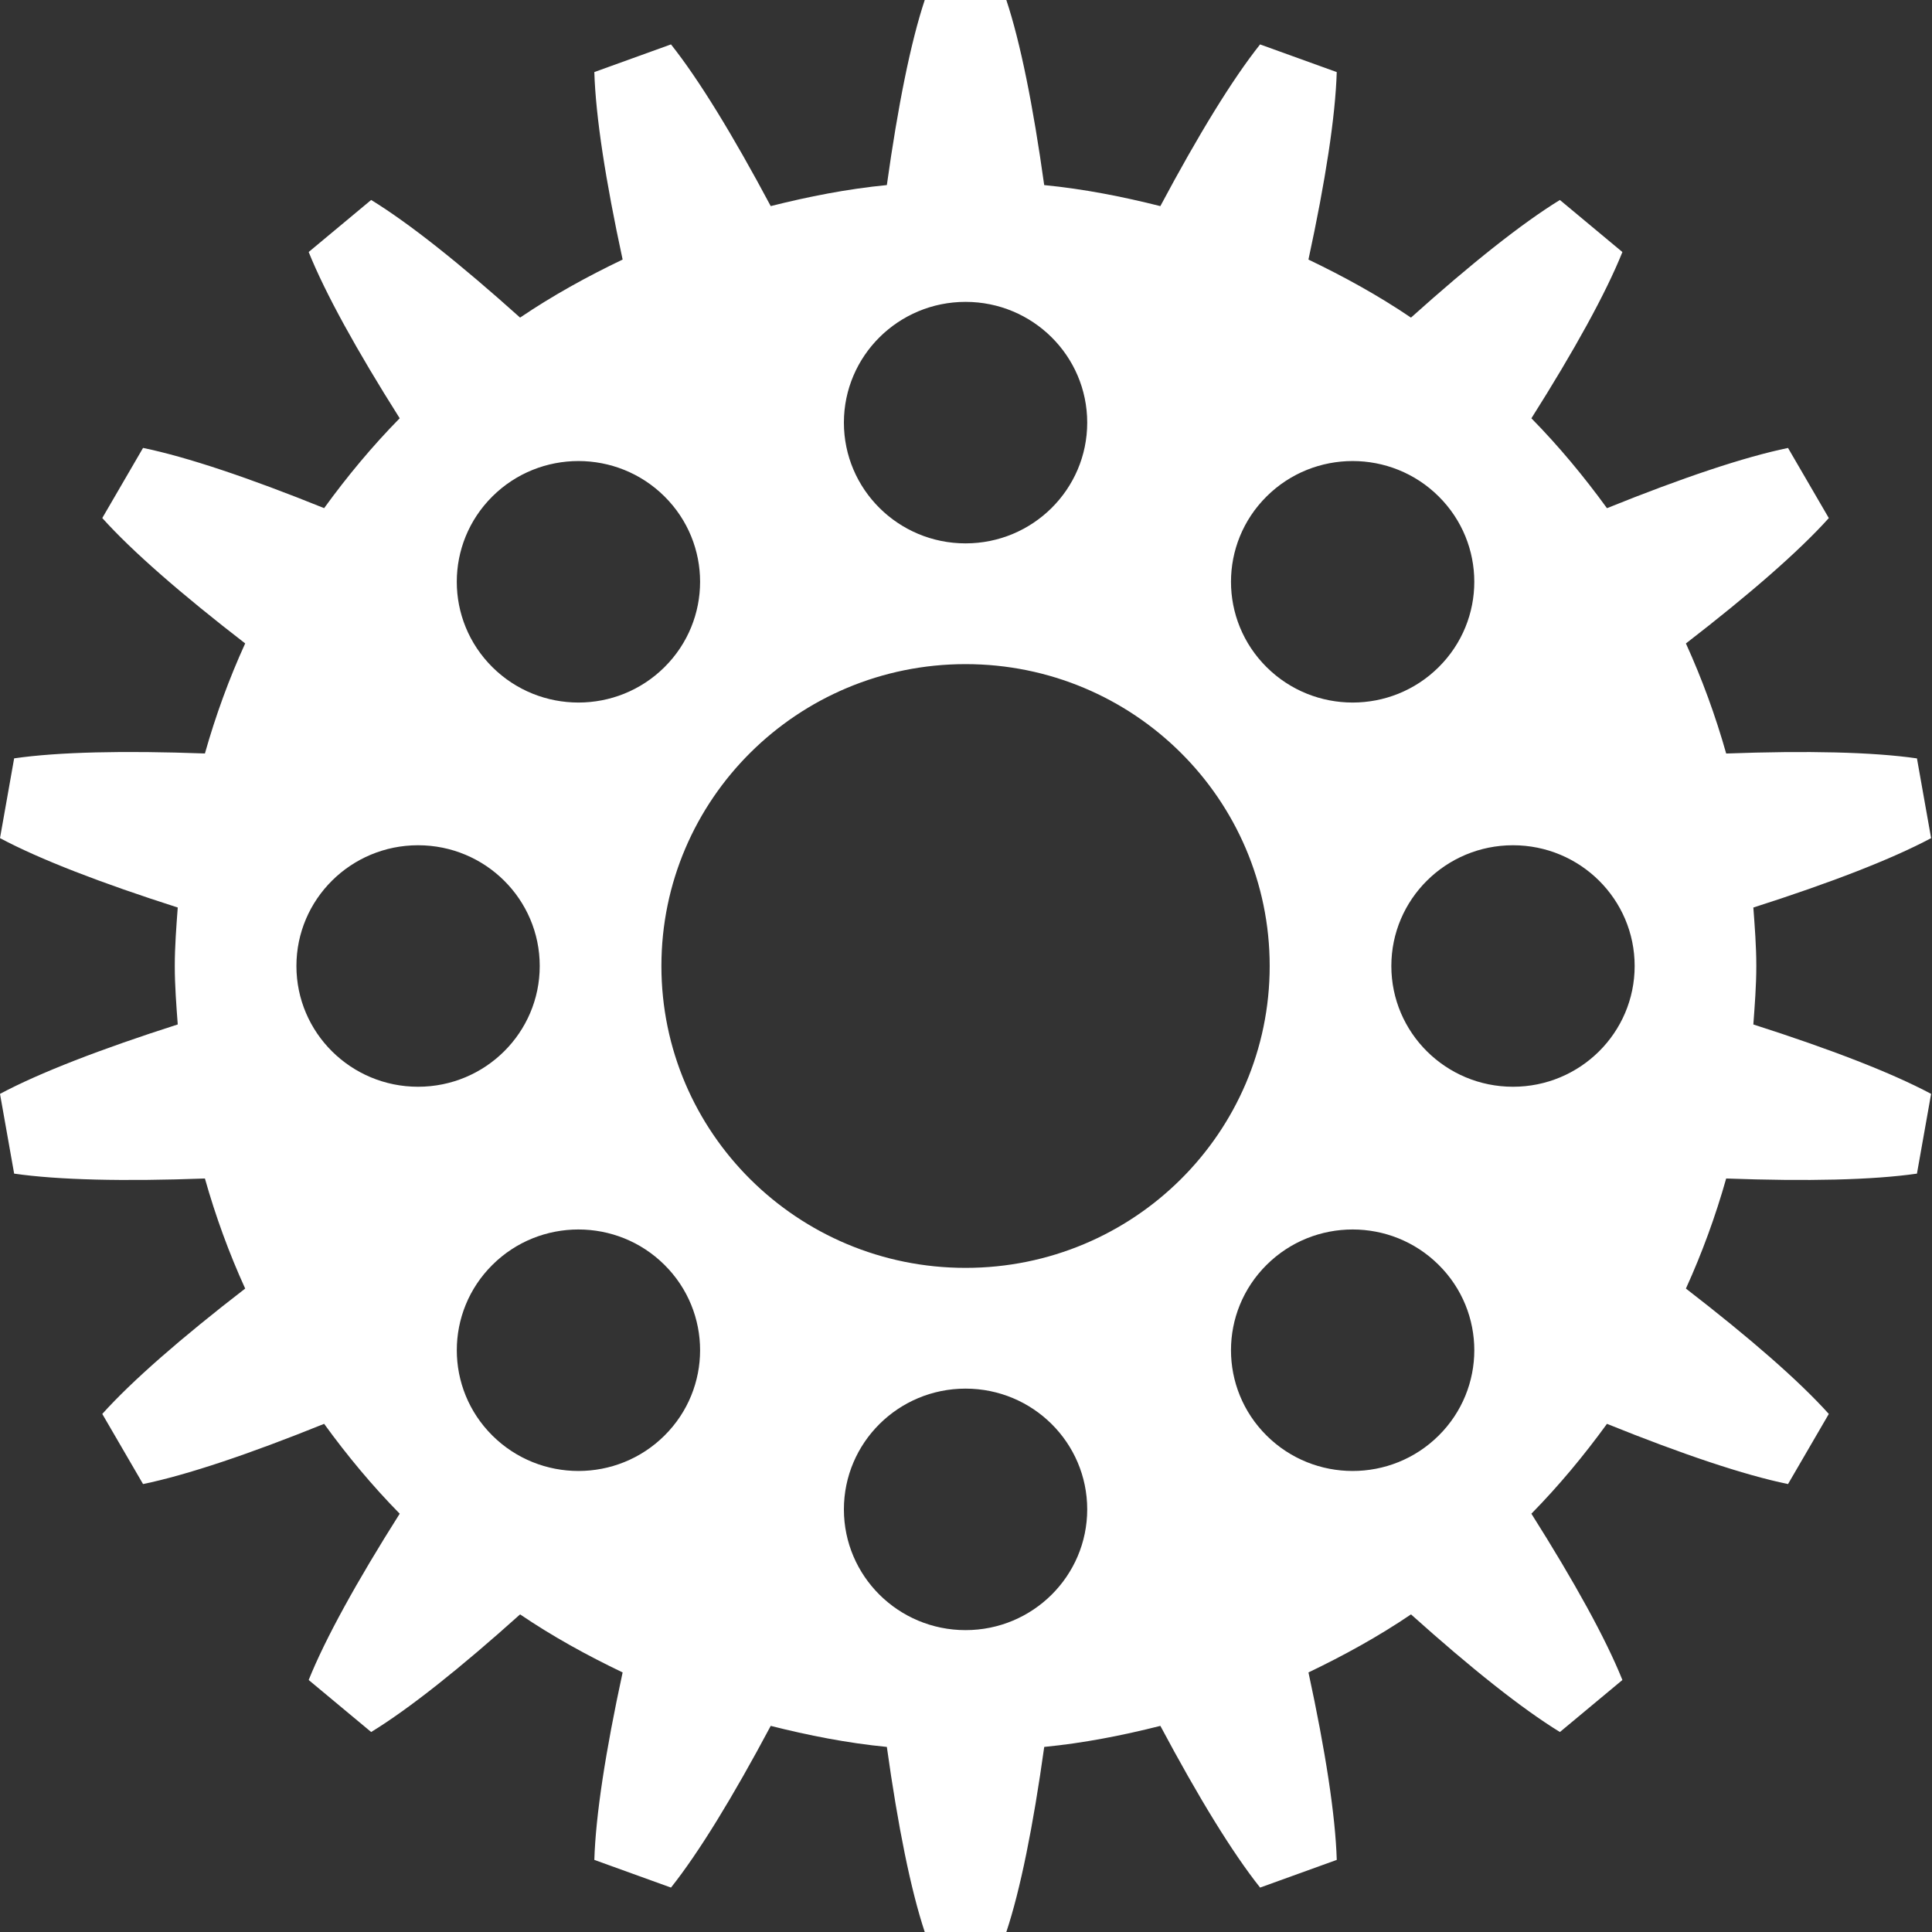 <?xml version="1.0" encoding="utf-8"?>
<!-- Generator: Adobe Illustrator 16.0.0, SVG Export Plug-In . SVG Version: 6.00 Build 0)  -->
<!DOCTYPE svg PUBLIC "-//W3C//DTD SVG 1.1//EN" "http://www.w3.org/Graphics/SVG/1.1/DTD/svg11.dtd">
<svg version="1.1" id="cog6" xmlns="http://www.w3.org/2000/svg" xmlns:xlink="http://www.w3.org/1999/xlink" x="0px" y="0px"
	 width="96px" height="96px" viewBox="0 0 96 96" enable-background="new 0 0 96 96" xml:space="preserve">
<rect x="0" y="0" width="96" height="96" fill="#333333" stroke="none"/>
<path fill="#FFFFFF" d="M87.27,48c0-0.98-0.076-1.942-0.147-2.905c3.842-1.229,6.871-2.402,8.833-3.448l-0.704-3.963
	c-2.202-0.317-5.449-0.391-9.479-0.242c-0.534-1.886-1.201-3.711-2.001-5.469c3.181-2.456,5.62-4.584,7.101-6.23l-2.027-3.484
	c-2.18,0.449-5.259,1.483-8.997,2.992c-1.146-1.578-2.391-3.077-3.755-4.466c2.141-3.386,3.699-6.212,4.522-8.261L77.51,9.937
	c-1.888,1.159-4.417,3.169-7.399,5.845c-1.611-1.092-3.325-2.036-5.095-2.884c0.848-3.917,1.339-7.107,1.406-9.316l-3.809-1.375
	c-1.379,1.735-3.068,4.493-4.956,8.035c-1.879-0.473-3.795-0.852-5.771-1.045C51.335,5.245,50.7,2.092,50.004,0H45.95
	c-0.695,2.092-1.331,5.245-1.883,9.196c-1.976,0.193-3.892,0.572-5.77,1.045c-1.888-3.542-3.577-6.3-4.956-8.035l-3.809,1.375
	c0.066,2.208,0.559,5.399,1.406,9.316c-1.771,0.848-3.484,1.792-5.095,2.884c-2.983-2.676-5.512-4.687-7.4-5.845l-3.105,2.586
	c0.824,2.049,2.382,4.875,4.523,8.261c-1.365,1.389-2.61,2.888-3.755,4.466c-3.739-1.509-6.818-2.543-8.998-2.992l-2.026,3.484
	c1.48,1.646,3.919,3.774,7.101,6.23c-0.801,1.758-1.468,3.583-2.001,5.469c-4.03-0.148-7.277-0.075-9.479,0.242L0,41.646
	c1.961,1.046,4.99,2.219,8.832,3.448C8.761,46.058,8.685,47.02,8.685,48s0.076,1.942,0.147,2.904C4.99,52.135,1.961,53.307,0,54.354
	l0.703,3.963c2.202,0.317,5.449,0.391,9.479,0.242c0.533,1.886,1.2,3.711,2.001,5.469c-3.182,2.456-5.62,4.583-7.101,6.23
	l2.026,3.484c2.18-0.449,5.259-1.483,8.998-2.992c1.145,1.578,2.39,3.076,3.755,4.465c-2.142,3.387-3.699,6.213-4.523,8.263
	l3.105,2.585c1.889-1.158,4.418-3.168,7.4-5.845c1.61,1.093,3.324,2.036,5.095,2.884c-0.848,3.917-1.34,7.107-1.406,9.315
	l3.809,1.376c1.379-1.734,3.068-4.492,4.956-8.035c1.878,0.474,3.794,0.853,5.77,1.046c0.552,3.952,1.188,7.104,1.883,9.196h4.054
	c0.696-2.092,1.331-5.244,1.883-9.196c1.976-0.193,3.892-0.572,5.771-1.046c1.888,3.543,3.577,6.301,4.956,8.035l3.809-1.376
	c-0.067-2.208-0.559-5.398-1.406-9.315c1.77-0.848,3.483-1.791,5.095-2.884c2.982,2.677,5.512,4.687,7.399,5.845l3.105-2.585
	c-0.823-2.05-2.382-4.876-4.522-8.263c1.364-1.389,2.609-2.887,3.755-4.465c3.738,1.509,6.817,2.543,8.997,2.992l2.027-3.484
	c-1.48-1.647-3.92-3.774-7.101-6.23c0.8-1.758,1.467-3.583,2.001-5.469c4.029,0.148,7.276,0.075,9.479-0.242l0.704-3.963
	c-1.962-1.047-4.991-2.219-8.833-3.449C87.193,49.942,87.27,48.98,87.27,48z M62.938,24.666c2.36-2.343,6.188-2.343,8.548,0
	c2.361,2.343,2.361,6.142,0,8.485c-2.36,2.344-6.188,2.344-8.548,0C60.577,30.808,60.577,27.009,62.938,24.666z M47.978,15
	c3.339,0,6.045,2.687,6.045,6s-2.706,6-6.045,6s-6.045-2.687-6.045-6S44.639,15,47.978,15z M24.468,24.666
	c2.36-2.343,6.188-2.343,8.549,0c2.361,2.343,2.36,6.142,0,8.485c-2.36,2.344-6.188,2.344-8.549,0
	C22.107,30.808,22.107,27.009,24.468,24.666z M14.729,48c0-3.314,2.706-6,6.045-6s6.045,2.686,6.045,6s-2.706,6-6.045,6
	S14.729,51.314,14.729,48z M33.017,71.334c-2.36,2.344-6.188,2.344-8.549,0c-2.36-2.343-2.36-6.142,0-8.484
	c2.36-2.344,6.188-2.344,8.549,0C35.377,65.192,35.378,68.991,33.017,71.334z M47.978,81c-3.339,0-6.045-2.687-6.045-6
	c0-3.314,2.706-6,6.045-6s6.045,2.686,6.045,6C54.022,78.313,51.316,81,47.978,81z M47.978,63c-8.347,0-15.113-6.716-15.113-15
	s6.767-15,15.113-15S63.09,39.716,63.09,48S56.324,63,47.978,63z M71.486,71.334c-2.36,2.344-6.188,2.344-8.548,0
	c-2.361-2.343-2.361-6.142,0-8.484c2.36-2.344,6.188-2.344,8.548,0C73.848,65.192,73.848,68.991,71.486,71.334z M75.18,54
	c-3.338,0-6.045-2.686-6.045-6s2.707-6,6.045-6c3.339,0,6.045,2.686,6.045,6S78.519,54,75.18,54z"/>
</svg>
